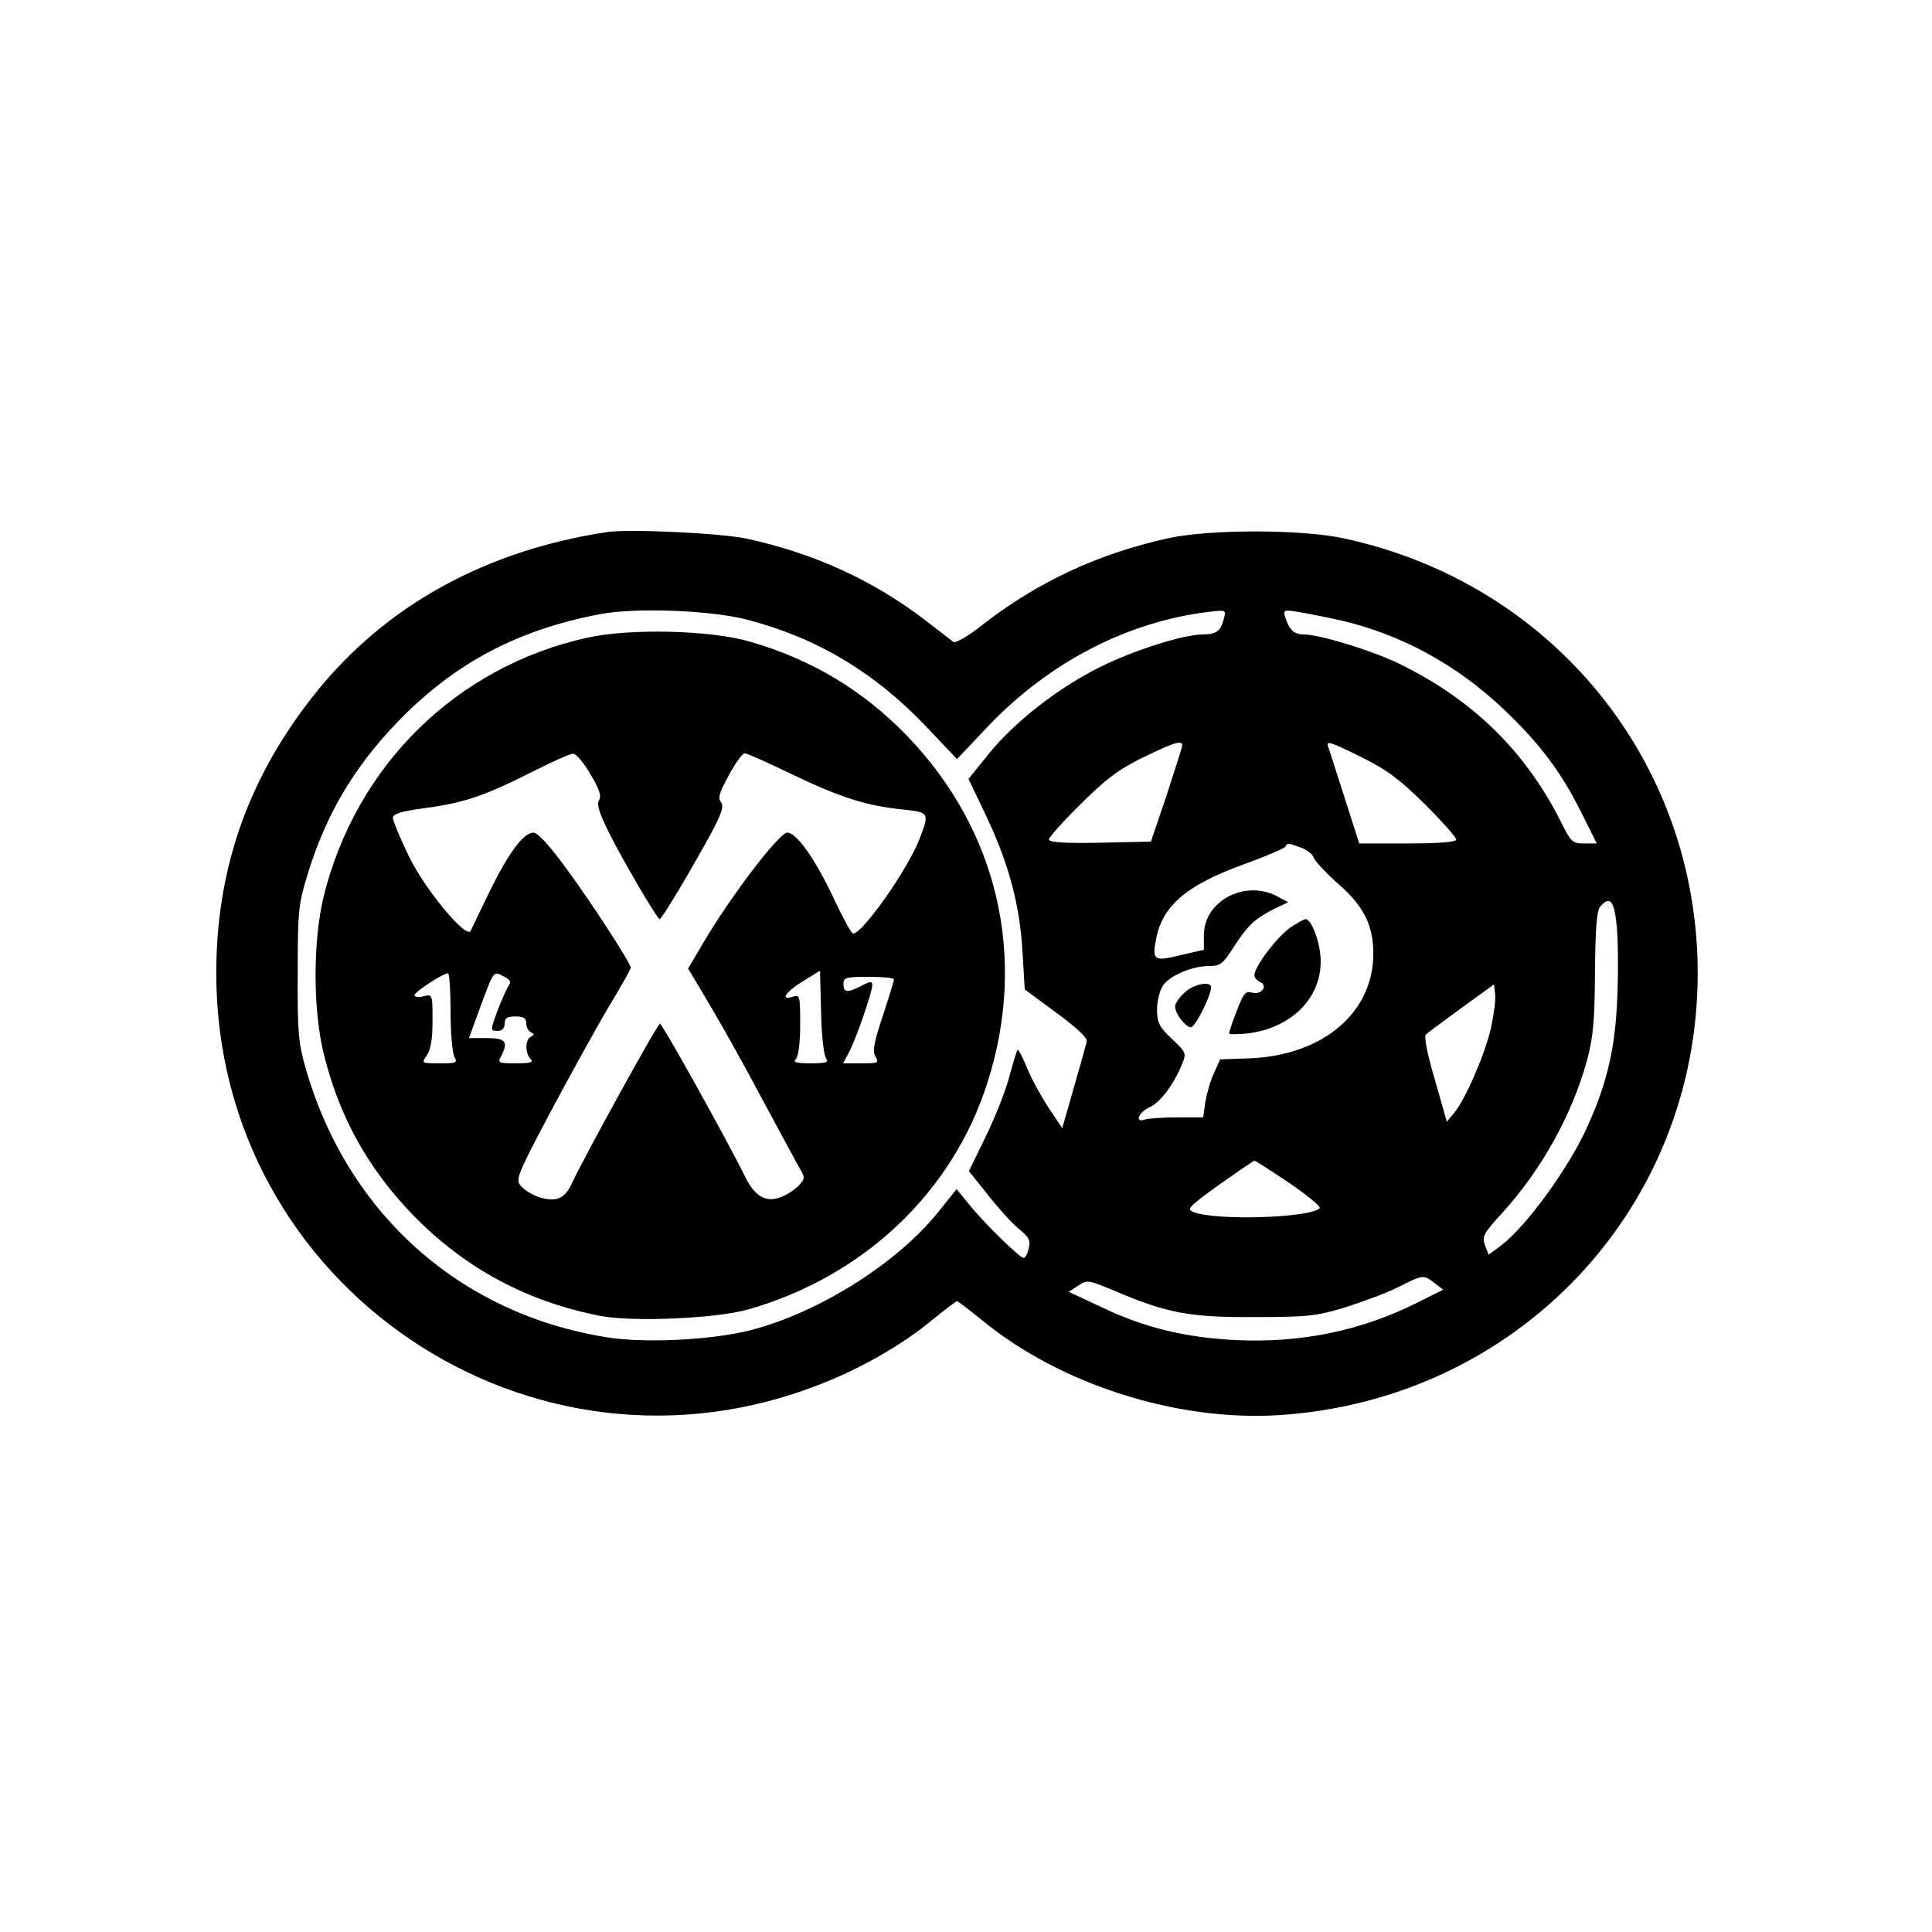 <?xml version="1.0" standalone="no"?>
<!DOCTYPE svg PUBLIC "-//W3C//DTD SVG 20010904//EN"
 "http://www.w3.org/TR/2001/REC-SVG-20010904/DTD/svg10.dtd">
<svg version="1.0" xmlns="http://www.w3.org/2000/svg"
 width="536pt" height="536pt" viewBox="0 0 536 536"
 preserveAspectRatio="xMidYMid meet">
<g transform="translate(0,536) scale(0.1,-0.1)"
fill="#000000" stroke="none">
<path d="M1685 3884 c-338 -51 -615 -204 -809 -446 -186 -232 -276 -486 -276
-778 0 -870 876 -1462 1684 -1137 109 43 223 109 301 174 36 29 67 53 70 53 3
0 34 -24 70 -53 215 -177 539 -281 823 -263 660 42 1162 571 1162 1226 0 586
-402 1081 -980 1206 -118 26 -372 26 -488 1 -195 -43 -363 -121 -517 -241 -39
-31 -74 -51 -80 -47 -5 4 -39 30 -75 58 -147 113 -311 188 -500 229 -73 15
-323 27 -385 18z m387 -243 c193 -50 352 -145 494 -293 l89 -94 89 94 c170
177 388 289 614 315 43 5 44 5 37 -21 -8 -32 -21 -42 -56 -42 -54 0 -188 -42
-284 -89 -119 -59 -240 -153 -314 -245 l-54 -67 51 -107 c62 -132 92 -246 99
-377 l6 -100 88 -65 c57 -42 87 -70 84 -80 -2 -8 -18 -66 -36 -128 l-32 -112
-38 57 c-21 32 -48 81 -60 111 -12 29 -23 51 -26 49 -2 -2 -13 -37 -24 -78
-11 -41 -41 -115 -66 -166 l-45 -92 52 -65 c28 -36 67 -79 86 -95 29 -23 34
-33 28 -55 -3 -14 -10 -26 -14 -26 -11 0 -109 96 -151 148 l-35 43 -53 -66
c-115 -142 -332 -278 -521 -326 -108 -27 -292 -36 -397 -19 -407 65 -719 343
-835 746 -20 70 -23 100 -22 264 0 172 2 191 27 273 51 167 128 297 249 423
156 162 331 256 562 300 99 19 308 11 408 -15z m1647 -2 c168 -39 323 -123
454 -248 99 -94 158 -173 213 -283 l44 -88 -35 0 c-33 0 -37 4 -66 63 -100
197 -247 339 -452 438 -79 37 -217 79 -262 79 -25 0 -39 14 -49 47 -7 20 -4
22 31 16 21 -3 76 -14 122 -24z m-439 -347 c0 -4 -20 -66 -43 -137 l-44 -130
-141 -3 c-99 -2 -142 1 -142 9 0 6 39 50 88 98 69 69 105 96 172 129 84 41
110 50 110 34z m500 -34 c68 -34 103 -60 173 -129 48 -48 87 -92 87 -98 0 -7
-45 -11 -134 -11 l-135 0 -41 128 c-22 70 -43 133 -45 140 -7 18 2 16 95 -30z
m-172 -249 c17 -6 34 -19 37 -29 3 -9 32 -40 64 -69 74 -63 101 -117 101 -197
0 -163 -139 -281 -340 -290 l-85 -3 -17 -38 c-10 -21 -20 -57 -24 -80 l-6 -43
-73 0 c-40 0 -80 -3 -89 -6 -29 -11 -17 21 13 34 30 13 67 63 90 119 13 31 12
33 -28 71 -35 33 -41 45 -41 81 0 23 7 52 16 66 18 28 81 55 129 55 31 0 38 6
68 53 39 60 57 77 111 105 l40 19 -32 17 c-89 46 -202 -14 -202 -108 l0 -41
-65 -15 c-73 -18 -79 -14 -68 43 17 93 83 150 238 207 64 23 118 46 121 51 6
11 5 11 42 -2z m877 -215 c4 -36 5 -125 2 -197 -5 -140 -27 -239 -82 -360 -49
-112 -169 -278 -240 -332 l-35 -26 -10 26 c-9 24 -5 32 46 88 111 122 194 272
236 422 18 66 22 109 23 247 1 121 5 171 14 182 27 32 39 18 46 -50z m-349
-288 c-17 -73 -71 -197 -102 -234 l-20 -24 -33 116 c-21 70 -31 120 -25 126 5
5 50 38 99 74 l90 65 3 -28 c2 -16 -4 -58 -12 -95z m-559 -428 c51 -35 89 -66
84 -70 -26 -27 -286 -35 -349 -11 -21 8 -16 14 70 76 51 36 95 66 98 67 3 0
46 -28 97 -62z m402 -277 l25 -19 -70 -35 c-155 -78 -321 -113 -502 -105 -143
7 -256 34 -377 92 l-90 42 26 17 c25 17 28 16 96 -12 149 -64 212 -76 393 -75
149 0 173 3 252 27 47 15 113 39 145 55 71 36 72 36 102 13z"/>
<path d="M1630 3591 c-363 -80 -642 -354 -732 -718 -30 -123 -30 -313 0 -436
43 -175 122 -317 246 -446 144 -149 319 -243 523 -282 90 -17 320 -7 408 18
320 91 567 324 664 628 112 348 30 702 -223 964 -122 126 -265 212 -436 261
-109 32 -333 37 -450 11z m8 -379 c25 -41 31 -61 24 -72 -7 -11 0 -34 25 -85
40 -81 136 -244 143 -245 6 0 82 127 140 233 33 61 39 81 30 92 -9 11 -4 27
22 74 18 34 38 61 44 61 7 0 67 -27 135 -60 132 -63 204 -86 306 -96 72 -8 72
-9 43 -84 -33 -84 -157 -260 -183 -260 -5 0 -26 39 -49 87 -53 115 -107 193
-134 193 -22 0 -156 -175 -233 -306 l-42 -71 62 -104 c34 -57 99 -174 144
-259 46 -85 91 -169 101 -187 18 -30 18 -32 1 -51 -10 -11 -32 -26 -48 -32
-42 -18 -73 -1 -100 52 -57 115 -232 428 -238 428 -7 0 -212 -373 -244 -442
-11 -25 -25 -40 -42 -44 -29 -7 -76 10 -100 36 -15 17 -11 29 78 197 52 98
124 228 160 290 37 61 67 114 67 118 0 12 -105 175 -177 273 -48 66 -81 102
-93 102 -27 0 -68 -54 -121 -162 -26 -54 -50 -103 -53 -110 -10 -26 -126 112
-172 207 -24 50 -44 98 -44 106 0 11 22 18 88 27 108 14 169 35 297 100 55 28
107 51 115 51 8 0 30 -25 48 -57z m654 -789 c8 -10 0 -13 -43 -13 -41 0 -50 3
-41 12 7 7 12 44 12 96 0 79 -1 83 -20 77 -37 -12 -21 13 28 43 l47 29 3 -116
c1 -64 8 -121 14 -128z m-1042 131 c0 -58 5 -114 10 -125 10 -18 7 -19 -40
-19 -51 0 -51 0 -36 22 11 15 16 46 16 96 0 74 0 74 -25 68 -14 -4 -25 -2 -25
3 0 9 78 60 93 61 4 0 7 -48 7 -106z m151 95 c14 -7 17 -14 11 -22 -5 -7 -19
-38 -31 -69 -21 -57 -21 -58 -1 -58 13 0 20 7 20 20 0 16 7 20 30 20 23 0 30
-5 30 -19 0 -11 6 -22 13 -25 10 -5 10 -7 0 -12 -16 -7 -17 -46 -1 -62 9 -9 0
-12 -40 -12 -49 0 -52 1 -42 19 21 41 13 51 -39 51 l-50 0 30 82 c41 110 37
105 70 87z m1079 -6 c0 -5 -14 -50 -31 -102 -25 -75 -29 -98 -20 -113 10 -17
7 -18 -39 -18 l-51 0 17 32 c20 38 64 166 64 185 0 11 -6 11 -30 -2 -39 -20
-50 -19 -50 5 0 18 7 20 70 20 39 0 70 -3 70 -7z"/>
<path d="M3579 2786 c-36 -25 -99 -108 -99 -132 0 -6 7 -14 15 -18 24 -9 6
-37 -20 -30 -20 5 -25 -1 -44 -51 -12 -30 -21 -58 -21 -62 0 -3 23 -3 52 0
120 15 203 97 202 201 0 48 -25 116 -42 116 -4 0 -24 -11 -43 -24z"/>
<path d="M3285 2605 c-14 -13 -25 -30 -25 -37 0 -20 29 -58 44 -58 12 0 56 88
56 111 0 19 -52 8 -75 -16z"/>
</g>
</svg>
